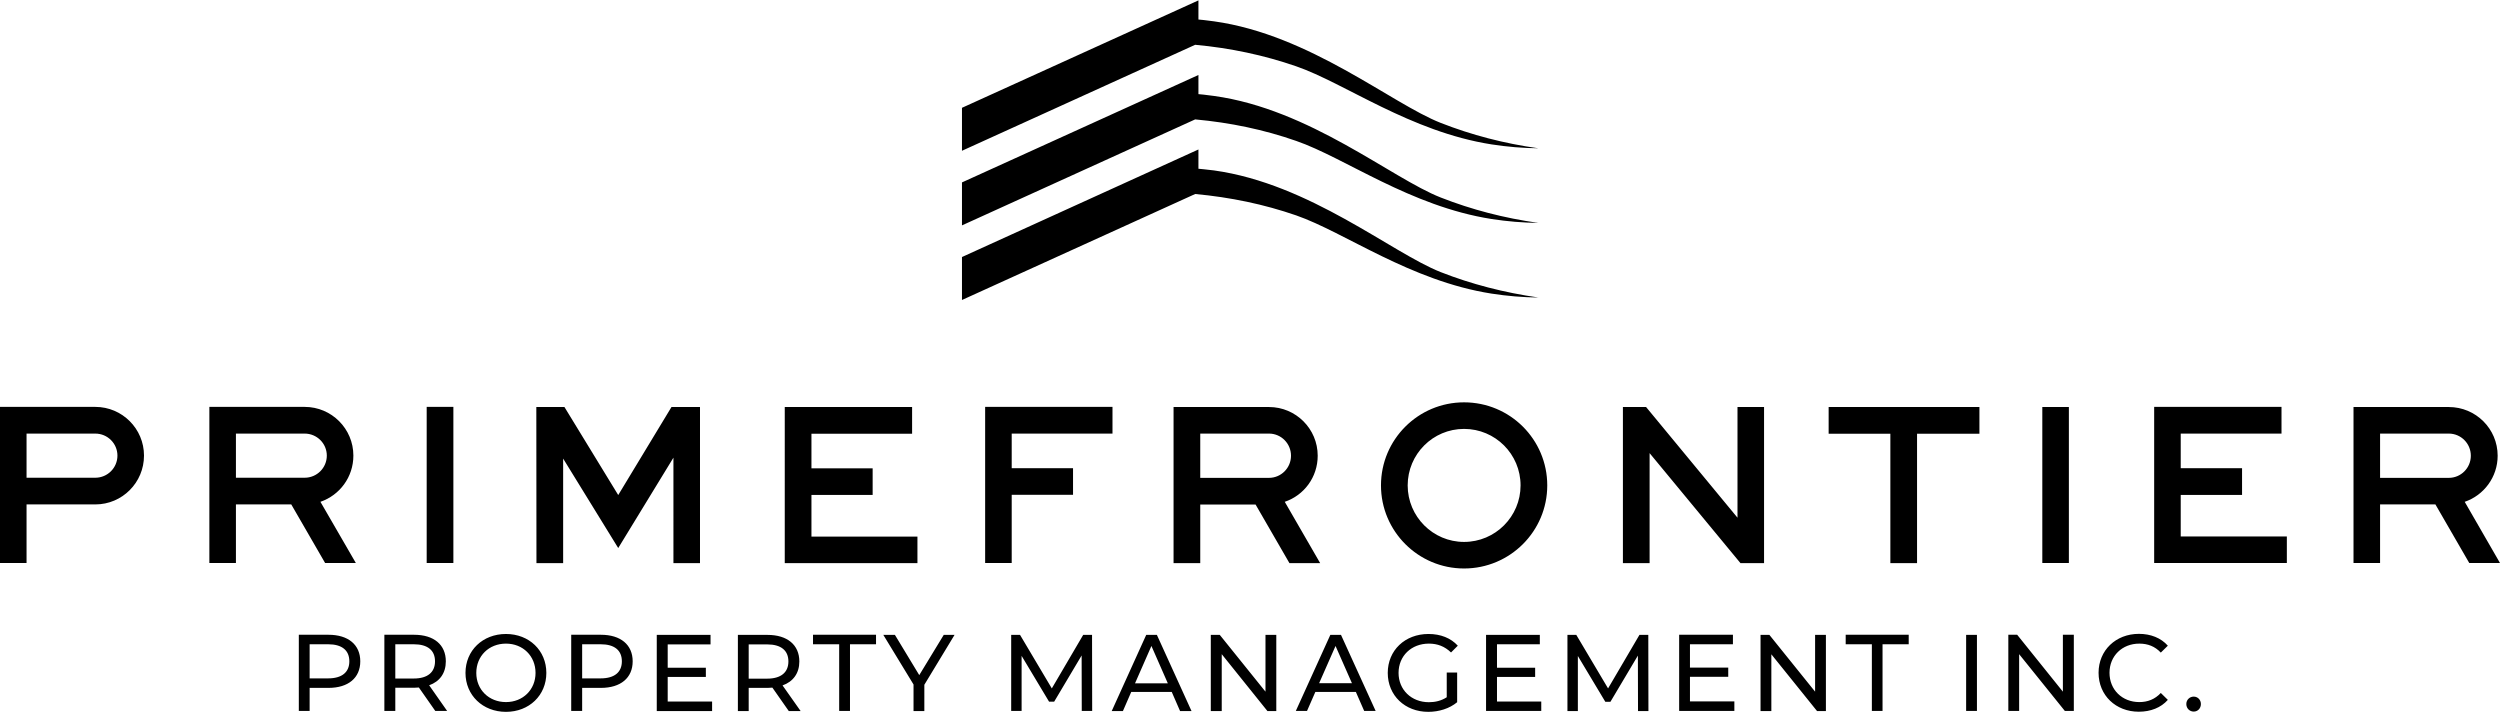 <svg xmlns="http://www.w3.org/2000/svg" viewBox="0 0 1920 547" width="1920" height="547"><style></style><path fill-rule="evenodd" d="m1920 432.4h-23.6l-26-45h-42.5v45h-20.4v-119.8h73.2c20.7 0 37.5 16.7 37.5 37.4 0 16.4-10.6 30.4-25.3 35.4zm-22.4-82.4c0-9.4-7.6-17-16.9-17h-52.8v34h52.8c9.3 0 16.9-7.6 16.9-17zm-243.2-37.5h97.8v20.5h-77.4v26.6h47.1v20.5h-47.1v31.9h81.5v20.4h-101.9zm5.1 188.7c-4.5-4.8-10-6.9-16.5-6.9-13.2 0-22.9 9.5-22.9 22.4 0 13 9.7 22.5 22.9 22.5 6.5 0 12-2.2 16.5-7l5.4 5.3c-5.3 6-13.2 9.1-22.3 9.1-17.7 0-30.9-12.6-30.9-29.9 0-17.2 13.2-29.9 31-29.9 9 0 16.9 3.1 22.2 9.1zm-108.8 1.2v43.6h-8.3v-58.5h6.8l35.1 43.7v-43.7h8.4v58.5h-6.9zm17.8-189.8h20.4v119.8h-20.4zm-96.2 119.9h-20.5v-99.4h-47.4v-20.5h115.8v20.5h-47.9zm-111.9 70v43.6h-8.3v-58.5h6.8l35.1 43.6v-43.6h8.3v58.5h-6.8zm-93.5-154.5v84.5h-20.5v-119.9h17.8l70.2 85v-85h20.4v119.9h-18.1zm-1 139.6l0.1 58.5h-8l-0.1-42.6-21.1 35.5h-3.9l-21.1-35.2v42.3h-8v-58.5h6.8l24.4 41.1 24.1-41.1zm-141.5-51c-35.2 0-63.8-28.6-63.8-63.8 0-35.3 28.6-63.8 63.8-63.8 35.3 0 63.9 28.5 63.9 63.8 0 35.2-28.6 63.8-63.9 63.8zm0-107.2c-23.9 0-43.3 19.4-43.3 43.4 0 23.9 19.4 43.4 43.3 43.4 24 0 43.4-19.5 43.4-43.4 0-24-19.4-43.4-43.4-43.4zm-129-164c-24.6-8.5-50.4-13.9-77.5-16.4l-179.1 81.4v-33l181.6-82.6v14.8q2 0.2 4.1 0.4c2.7 0.3 6.7 0.8 7.9 0.9 73.7 10.3 136.3 63.2 174.1 78.1 23.7 9.3 48.6 15.7 75 19.5q-18-0.2-36-3c-62.5-9.8-112.5-47-150.1-60.1zm0-57.2c-24.6-8.6-50.4-14-77.5-16.5l-179.1 81.4v-33l181.6-82.5v14.7q2 0.2 4.1 0.4c2.7 0.3 6.7 0.8 7.9 1 73.7 10.2 136.3 63.2 174.1 78 23.7 9.3 48.6 15.8 75 19.5q-18-0.2-36-3c-62.5-9.8-112.5-47-150.1-60zm0-57.3c-24.6-8.5-50.4-14-77.5-16.5l-179.1 81.4v-33l181.6-82.5v14.7q2 0.2 4.1 0.4c2.7 0.3 6.7 0.8 7.9 1 73.7 10.3 136.3 63.2 174.1 78 23.7 9.3 48.6 15.8 75 19.5q-18-0.2-36-3c-62.5-9.8-112.5-47-150.1-60zm-285.5 495.2h-8.3v-20.4l-23.2-38.1h8.9l18.7 30.9 18.8-30.9h8.3l-23.2 38.3zm-107.2-233.5h97.8v20.5h-77.3v26.6h47v20.4h-47v32h81.4v20.4h-101.9zm-1.7 213.8l13.9 19.7h-9.1l-12.6-18c-1.2 0.1-2.5 0.2-3.7 0.2h-14.5v17.8h-8.3v-58.5h22.8c15.2 0 24.4 7.7 24.4 20.4 0 9-4.7 15.5-12.9 18.4zm-11.8-31.5h-14.2v26.3h14.2c10.7 0 16.3-4.9 16.3-13.2 0-8.4-5.6-13.1-16.3-13.1zm-84.8-7.3h41.3v7.3h-32.9v17.9h29.3v7.1h-29.3v18.9h34.1v7.3h-42.5zm12.8-136.1l-42.4 69.4-42.3-68.7v80.3h-20.5l-0.1-119.9h21.6l41.3 67.6 40.9-67.6h21.9v119.9h-20.4zm-128.6 195.2c-17.9 0-31.1-12.8-31.1-29.9 0-17.2 13.2-29.9 31.1-29.9 17.8 0 31 12.7 31 29.9 0 17.2-13.2 29.9-31 29.9zm0-52.4c-13.1 0-22.8 9.5-22.8 22.5 0 12.9 9.7 22.4 22.8 22.4 13 0 22.7-9.5 22.7-22.4 0-13-9.7-22.5-22.7-22.5zm-60.9-181.8h20.5v119.9h-20.5zm14.7 195.4c0 9-4.6 15.5-12.8 18.4l13.8 19.7h-9.1l-12.6-18c-1.1 0.1-2.4 0.2-3.7 0.2h-14.4v17.8h-8.4v-58.5h22.8c15.3 0 24.4 7.7 24.4 20.4zm-24.6-13.1h-14.2v26.3h14.2c10.7 0 16.3-4.9 16.3-13.2 0-8.4-5.6-13.1-16.3-13.1zm-65.5 33.5h-14.5v17.7h-8.3v-58.5h22.8c15.2 0 24.4 7.7 24.4 20.4 0 12.7-9.2 20.4-24.4 20.4zm-0.3-33.5h-14.2v26.2h14.2c10.7 0 16.3-4.8 16.3-13.1 0-8.4-5.6-13.1-16.3-13.1zm-2.3-62.4l-26-45h-42.5v45h-20.4v-119.9h73.2c20.7 0 37.4 16.8 37.4 37.4 0 16.5-10.5 30.4-25.3 35.5l27.2 47zm1.3-82.5c0-9.3-7.6-16.9-17-16.9h-52.8v33.9h52.8c9.4 0 17-7.6 17-17zm-177.8 37.5h-52.8v45h-20.4v-119.9h73.2c20.7 0 37.4 16.8 37.4 37.4 0 20.7-16.7 37.5-37.4 37.5zm0-54.4h-52.8v33.9h52.8c9.4 0 17-7.6 17-17 0-9.3-7.6-16.9-17-16.9zm412.7 174.9c0 12.7-9.2 20.4-24.4 20.4h-14.4v17.7h-8.4v-58.5h22.8c15.2 0 24.4 7.7 24.4 20.4zm-38.8-13.1v26.2h14.2c10.7 0 16.3-4.8 16.3-13.1 0-8.4-5.6-13.1-16.3-13.1zm225.7 0h-20v51.2h-8.3v-51.2h-20.1v-7.3h48.4zm181.6-161.8h-77.4v26.6h47.1v20.4h-47.1v52.4h-20.4v-119.9h97.8zm-46.6 195.7l24.1-41.1h6.8l0.1 58.4h-8l-0.1-42.6-21.1 35.5h-3.9l-21.1-35.2v42.3h-8v-58.4h6.8zm80.7-41.1l26.6 58.5h-8.8l-6.4-14.7h-31.1l-6.4 14.7h-8.6l26.5-58.5zm8.4 37.2l-12.6-28.7-12.6 28.7zm4.4-92.3v-119.9h73.3c20.7 0 37.4 16.8 37.4 37.4 0 16.5-10.5 30.4-25.3 35.4l27.2 47.1h-23.6l-26-45h-42.5v45zm73.3-65.5c9.3 0 16.9-7.6 16.9-17 0-9.4-7.6-17-16.9-17h-52.8v34zm-2.7 164.2v-43.6h8.3v58.5h-6.8l-35.1-43.7v43.7h-8.4v-58.5h6.9zm58-43.6l26.6 58.4h-8.8l-6.4-14.6h-31.1l-6.4 14.6h-8.6l26.5-58.4zm8.4 37.1l-12.6-28.6-12.6 28.6zm58.8-37.8c9.3 0 17.1 3.1 22.5 9l-5.2 5.2c-4.9-4.7-10.4-6.8-17-6.8-13.5 0-23.3 9.5-23.3 22.5 0 12.9 9.8 22.5 23.3 22.5 4.9 0 9.5-1.1 13.7-3.8v-19h8v22.8c-5.9 4.9-14 7.4-22.2 7.4-17.9 0-31.1-12.6-31.1-29.9 0-17.3 13.2-29.9 31.3-29.9zm85.5 7.9h-32.9v18h29.3v7.1h-29.3v18.9h34v7.2h-42.4v-58.4h41.3zm148.3 0h-33v17.9h29.4v7.1h-29.4v18.9h34.1v7.3h-42.4v-58.5h41.3zm135 0h-20.1v51.2h-8.2v-51.2h-20.1v-7.3h48.4zm52.4 51.2h-8.3v-58.4h8.3zm166.5-11c3 0 5.5 2.4 5.5 5.7 0 3.4-2.5 5.8-5.5 5.8-3.1 0-5.7-2.4-5.7-5.8 0-3.3 2.6-5.7 5.7-5.7z"></path></svg>